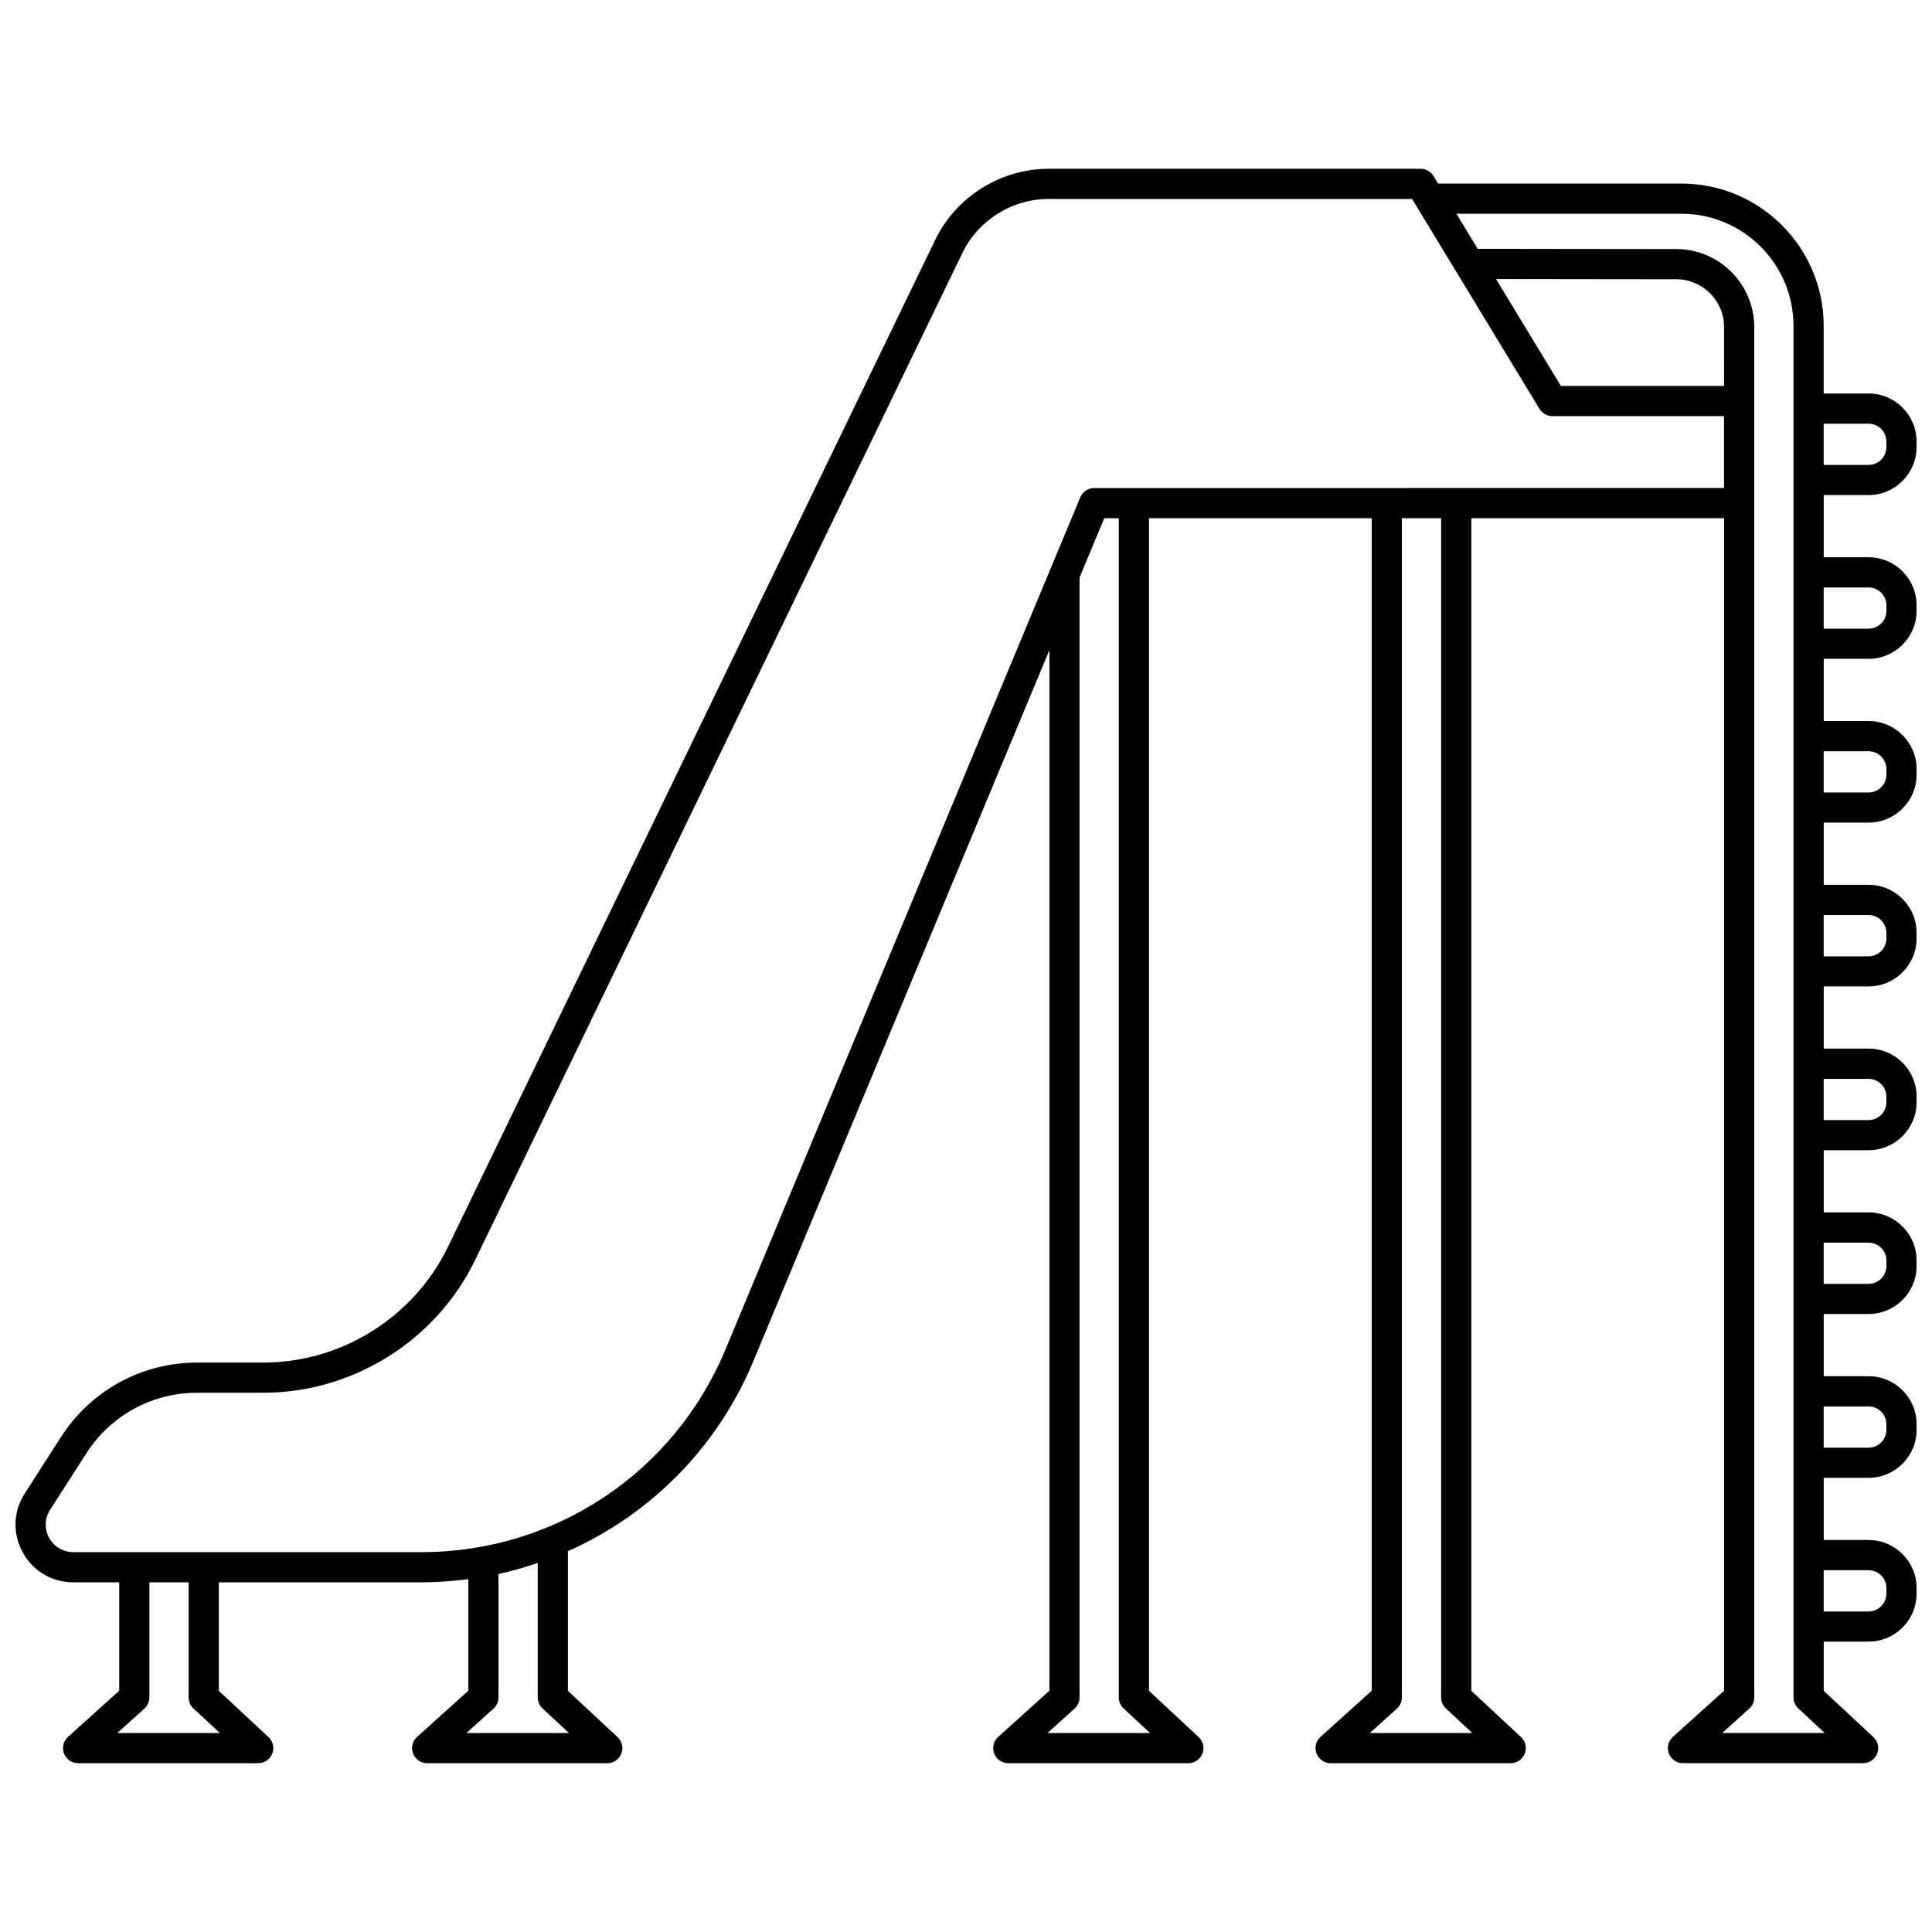 <?xml version="1.0" encoding="UTF-8"?>
<!-- Uploaded to: ICON Repo, www.svgrepo.com, Generator: ICON Repo Mixer Tools -->
<svg width="800px" height="800px" version="1.1" viewBox="144 144 512 512" xmlns="http://www.w3.org/2000/svg">
 <defs>
  <clipPath id="a">
   <path d="m148.09 188h503.81v424h-503.81z"/>
  </clipPath>
 </defs>
 <g clip-path="url(#a)">
  <path d="m639.19 275.2c7.008 0 12.715-5.707 12.715-12.715v-1.488c0-7.012-5.707-12.719-12.715-12.719h-11.898v-17.934c0-20.789-16.91-37.695-37.695-37.695h-64.492l-1.211-2c-0.727-1.188-2.019-1.918-3.418-1.918h-98.574c-12.719 0-24.52 7.402-30.062 18.848l-129.12 266.85c-9.012 18.629-28.211 30.668-48.906 30.668h-17.543c-14.688 0-28.188 7.383-36.121 19.738l-9.594 14.953c-3.066 4.777-3.269 10.609-0.547 15.59 2.723 4.977 7.742 7.953 13.414 7.953h12.172v28.723l-13.578 12.246c-1.227 1.105-1.648 2.859-1.055 4.402 0.59 1.547 2.078 2.566 3.734 2.566h47.727c1.645 0 3.117-1.004 3.723-2.535s0.207-3.269-0.996-4.391l-13.16-12.25v-28.758h53.77c4.176 0 8.285-0.32 12.344-0.844v29.566l-13.578 12.246c-1.227 1.105-1.648 2.859-1.055 4.402 0.59 1.547 2.078 2.566 3.734 2.566h47.727c1.645 0 3.117-1.004 3.723-2.535s0.207-3.269-0.996-4.391l-13.16-12.25v-37.008c21.77-9.68 39.566-27.363 49.141-50.352l78.461-188.46v275.78l-13.578 12.246c-1.227 1.105-1.648 2.859-1.055 4.402 0.59 1.547 2.078 2.566 3.734 2.566h47.723c1.645 0 3.117-1.004 3.723-2.535s0.207-3.269-0.996-4.391l-13.16-12.25 0.004-310.77h59.023v310.73l-13.578 12.246c-1.227 1.105-1.648 2.859-1.055 4.402 0.59 1.547 2.078 2.566 3.734 2.566h47.727c1.645 0 3.117-1.004 3.723-2.535 0.605-1.531 0.207-3.269-0.996-4.391l-13.16-12.25v-310.77h66.988v310.73l-13.578 12.246c-1.227 1.105-1.648 2.859-1.055 4.402 0.59 1.547 2.078 2.566 3.734 2.566h47.727c1.645 0 3.117-1.004 3.723-2.535 0.605-1.531 0.207-3.269-0.996-4.391l-13.16-12.25 0.004-13.043h11.898c7.008 0 12.715-5.707 12.715-12.719v-1.488c0-7.012-5.707-12.719-12.715-12.719h-11.898v-16.484h11.898c7.008 0 12.715-5.707 12.715-12.719v-1.488c0-7.008-5.707-12.715-12.715-12.715h-11.898v-16.488h11.898c7.008 0 12.715-5.707 12.715-12.715v-1.488c0-7.012-5.707-12.719-12.715-12.719h-11.898v-16.484h11.898c7.008 0 12.715-5.707 12.715-12.719v-1.488c0-7.012-5.707-12.719-12.715-12.719h-11.898v-16.484h11.898c7.008 0 12.715-5.707 12.715-12.715v-1.488c0-7.012-5.707-12.719-12.715-12.719h-11.898v-16.484h11.898c7.008 0 12.715-5.707 12.715-12.719v-1.488c0-7.008-5.707-12.715-12.715-12.715h-11.898v-16.488h11.898c7.008 0 12.715-5.707 12.715-12.715v-1.48c0-7.008-5.707-12.715-12.715-12.715h-11.898v-16.488zm0-18.922c2.602 0 4.719 2.117 4.719 4.723v1.488c0 2.602-2.113 4.719-4.719 4.719h-11.898v-10.926zm-38.297-9.996h-43.238l-17.195-28.336 47.785 0.059c6.977 0.008 12.652 5.695 12.652 12.668zm-405.63 350.47 6.992 6.512h-27.16l7.172-6.469c0.84-0.754 1.32-1.836 1.32-2.965v-30.5h10.402v30.5c0.004 1.105 0.461 2.172 1.273 2.922zm92.512 0 6.996 6.512h-27.16l7.172-6.469c0.84-0.754 1.32-1.836 1.32-2.965v-32.703c3.543-0.77 7-1.766 10.402-2.922v35.629c-0.004 1.102 0.457 2.168 1.27 2.918zm153.99 0 6.992 6.512h-27.16l7.172-6.469c0.84-0.754 1.32-1.836 1.32-2.965v-296.77l6.551-15.734h3.852v312.5c-0.004 1.105 0.457 2.172 1.273 2.922zm85.418 0 6.996 6.512h-27.16l7.172-6.469c0.84-0.754 1.32-1.836 1.32-2.965v-312.5h10.402v312.5c-0.004 1.105 0.457 2.172 1.27 2.922zm-93.211-323.42c-1.617 0-3.07 0.973-3.691 2.465l-94.031 225.85c-13.574 32.609-45.168 53.684-80.496 53.684h-92.336c-2.707 0-5.098-1.414-6.398-3.793-1.301-2.375-1.199-5.152 0.262-7.434l9.594-14.953c6.449-10.055 17.438-16.062 29.387-16.062h17.543c23.742 0 45.766-13.809 56.109-35.18l129.12-266.85c4.215-8.707 13.191-14.332 22.863-14.332h96.324l33.758 55.629c0.723 1.191 2.019 1.922 3.418 1.922h45.488v19.051zm193.59 329.93h-27.16l7.172-6.469c0.84-0.754 1.32-1.836 1.32-2.965v-363.16c0-11.379-9.258-20.648-20.637-20.664l-52.656-0.066-5.641-9.297h59.633c16.379 0 29.699 13.328 29.699 29.699v363.48c0 1.109 0.461 2.172 1.27 2.922zm11.629-43.141c2.602 0 4.719 2.113 4.719 4.723v1.488c0 2.602-2.113 4.723-4.719 4.723h-11.898v-10.926l11.898-0.004zm0-43.402c2.602 0 4.719 2.113 4.719 4.719v1.488c0 2.602-2.113 4.723-4.719 4.723h-11.898v-10.922l11.898-0.004zm0-43.41c2.602 0 4.719 2.113 4.719 4.723v1.488c0 2.598-2.113 4.719-4.719 4.719h-11.898v-10.922l11.898-0.004zm0-43.406c2.602 0 4.719 2.113 4.719 4.723v1.488c0 2.602-2.113 4.723-4.719 4.723h-11.898v-10.926l11.898-0.004zm0-43.406c2.602 0 4.719 2.117 4.719 4.723v1.488c0 2.602-2.113 4.719-4.719 4.719h-11.898v-10.926zm0-43.406c2.602 0 4.719 2.113 4.719 4.719v1.488c0 2.602-2.113 4.723-4.719 4.723h-11.898v-10.926zm0-43.406c2.602 0 4.719 2.113 4.719 4.719v1.488c0 2.602-2.113 4.719-4.719 4.719h-11.898v-10.926z"/>
 </g>
</svg>